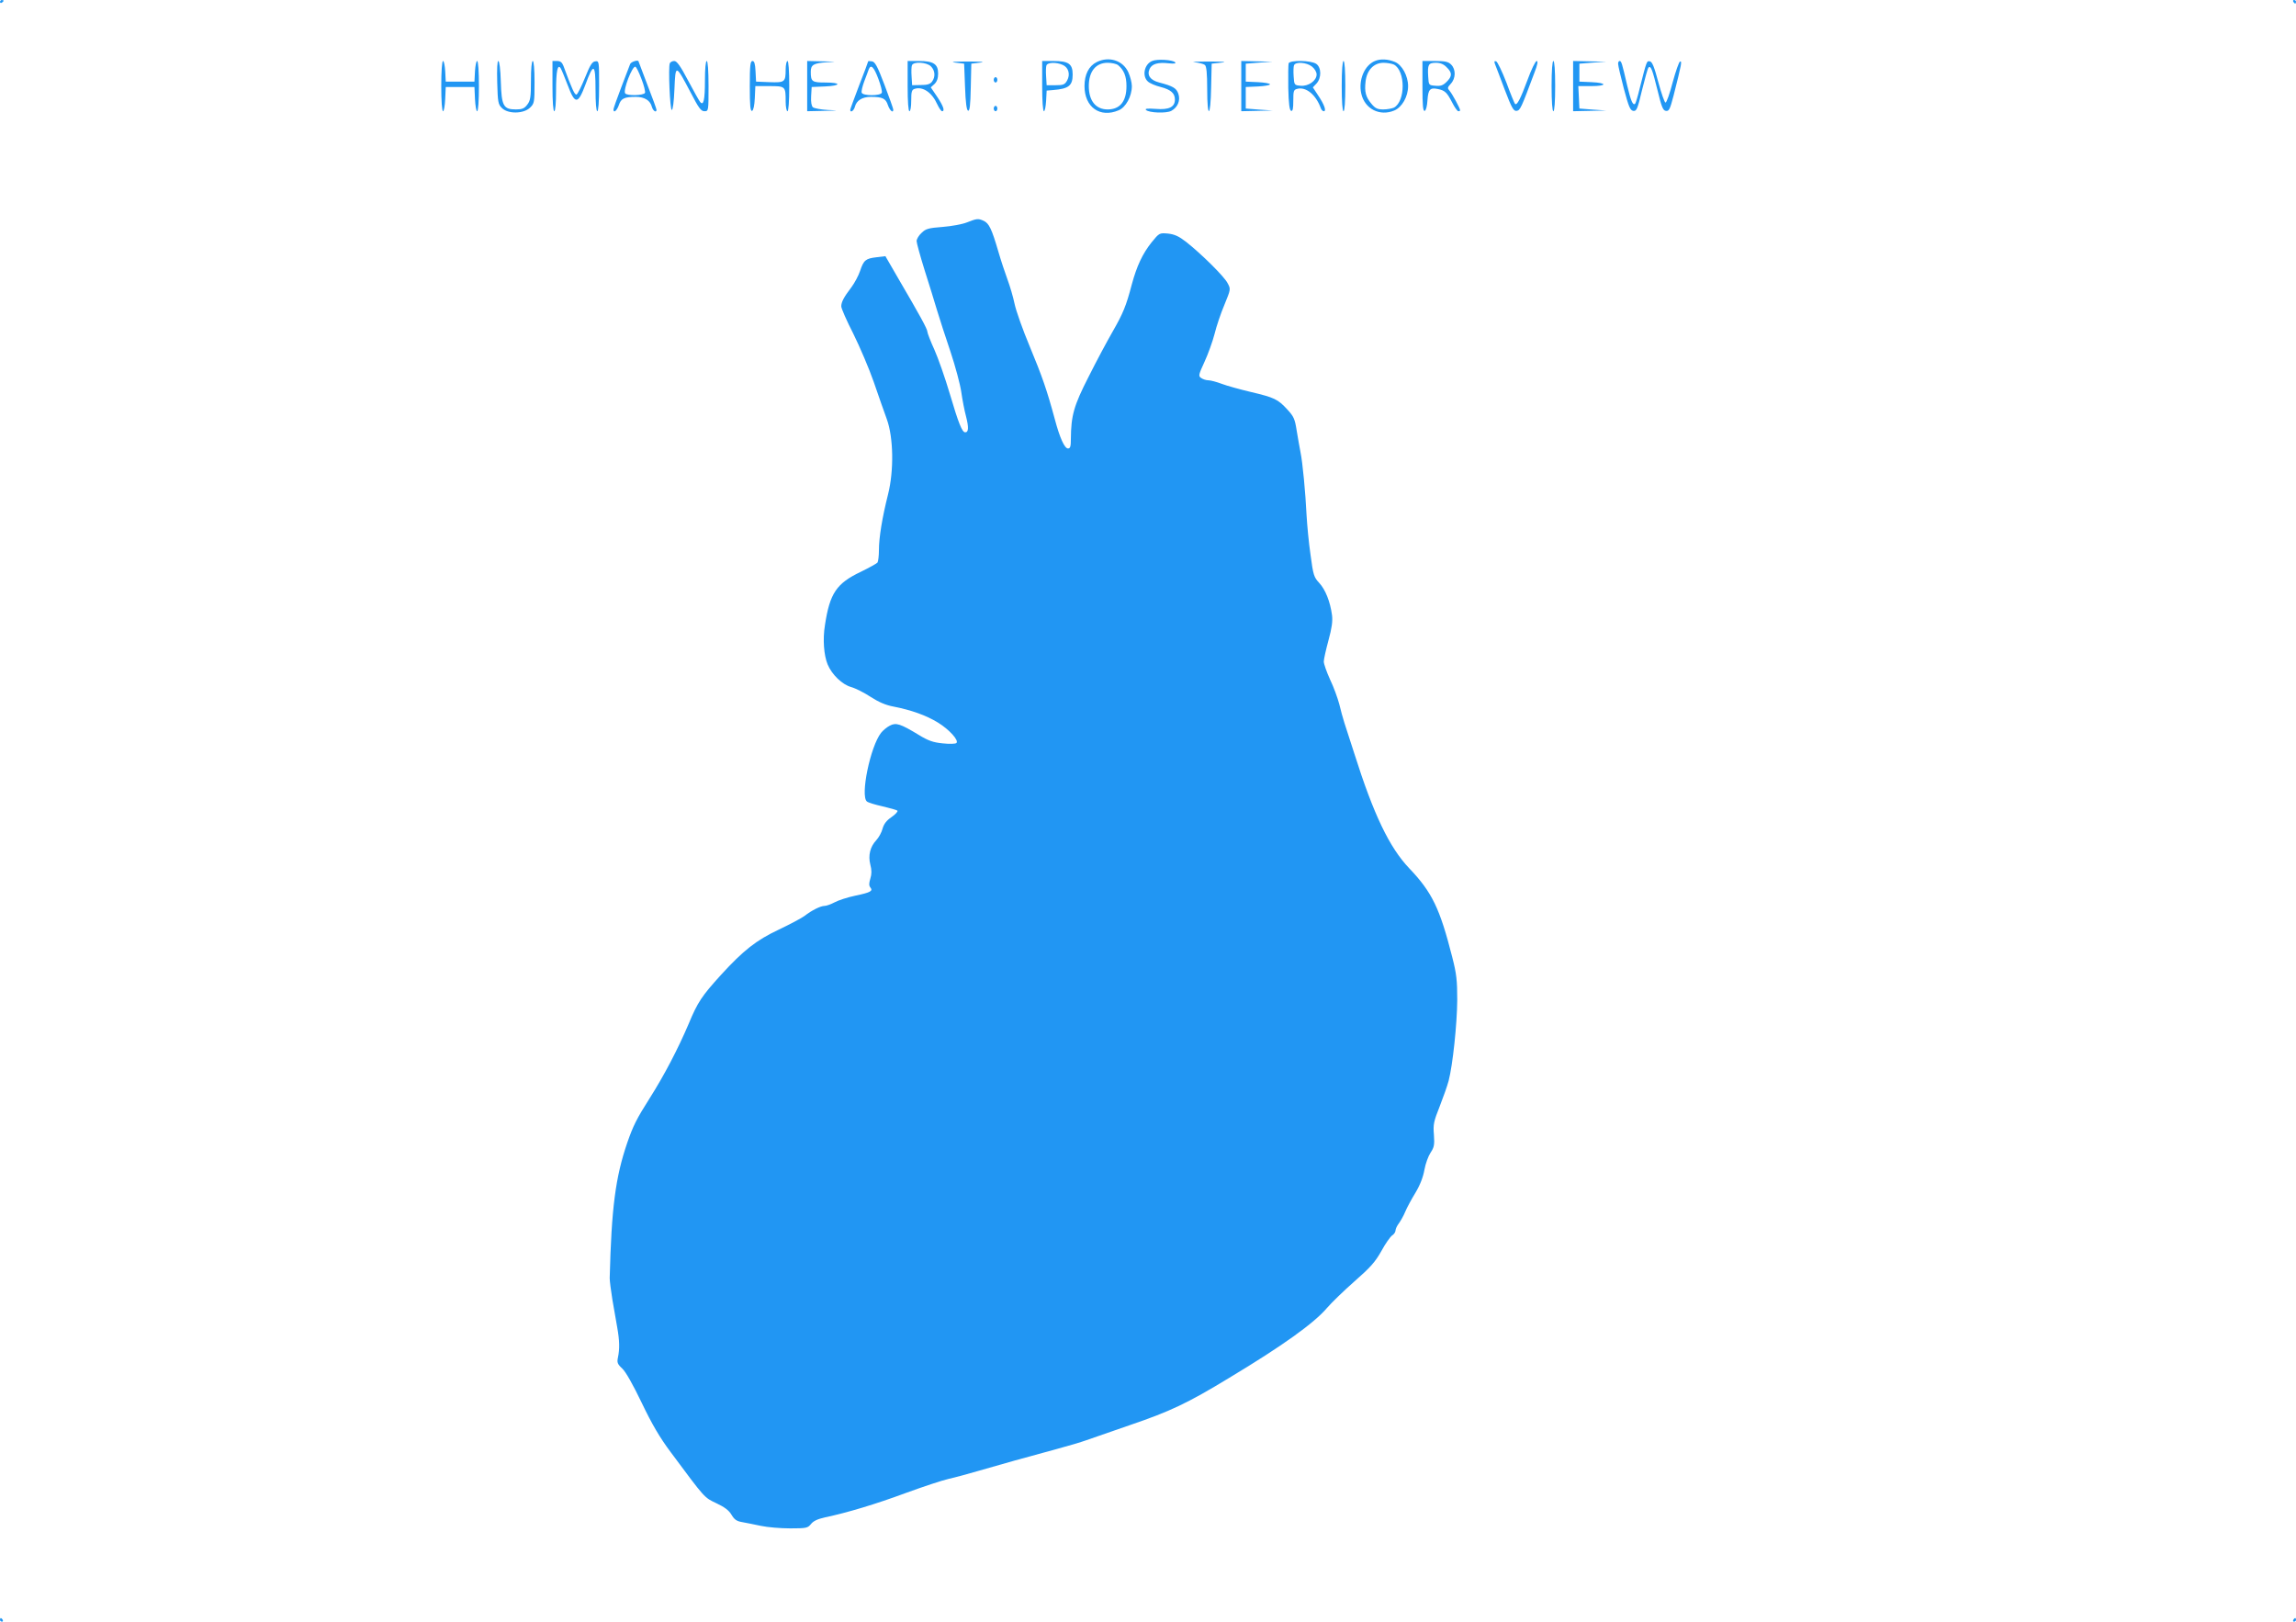 <?xml version="1.0" standalone="no"?>
<!DOCTYPE svg PUBLIC "-//W3C//DTD SVG 20010904//EN"
 "http://www.w3.org/TR/2001/REC-SVG-20010904/DTD/svg10.dtd">
<svg version="1.0" xmlns="http://www.w3.org/2000/svg"
 width="1280pt" height="904pt" viewBox="0 0 1280 904"
 preserveAspectRatio="xMidYMid meet">
<g transform="translate(0,904) scale(0.1,-0.1)"
fill="#2196f3" stroke="none">
<path d="M0 9029 c0 -5 5 -7 10 -4 5 3 10 8 10 11 0 2 -4 4 -10 4 -5 0 -10 -5
-10 -11z"/>
<path d="M12785 9030 c3 -5 8 -10 11 -10 2 0 4 5 4 10 0 6 -5 10 -11 10 -5 0
-7 -4 -4 -10z"/>
<path d="M6114 8694 c-44 -22 -68 -69 -68 -134 0 -117 86 -179 190 -135 40 16
74 78 74 135 0 19 -9 54 -20 78 -30 65 -107 90 -176 56z m118 -16 c34 -28 48
-63 48 -118 0 -85 -36 -130 -105 -130 -66 0 -105 48 -105 130 0 82 39 130 105
130 23 0 48 -6 57 -12z"/>
<path d="M6423 8700 c-44 -18 -57 -84 -24 -114 10 -10 43 -24 72 -31 57 -15
79 -35 79 -70 0 -42 -33 -58 -106 -52 -46 3 -63 2 -55 -6 16 -16 113 -20 141
-5 36 20 52 58 39 96 -11 31 -30 42 -106 62 -51 13 -70 41 -54 76 13 28 47 38
107 31 31 -3 42 -1 35 6 -14 14 -101 19 -128 7z"/>
<path d="M7665 8700 c-58 -24 -93 -106 -76 -182 19 -85 103 -128 184 -94 43
18 77 77 77 136 0 57 -34 119 -74 135 -39 16 -80 18 -111 5z m106 -20 c65 -35
65 -205 0 -240 -11 -5 -38 -10 -59 -10 -33 0 -45 6 -66 31 -32 38 -40 67 -33
125 7 63 46 104 100 104 21 0 47 -5 58 -10z"/>
<path d="M2460 8560 c0 -82 4 -140 10 -140 5 0 10 30 12 68 l3 67 80 0 80 0 3
-67 c2 -38 7 -68 12 -68 6 0 10 58 10 140 0 82 -4 140 -10 140 -5 0 -10 -26
-12 -57 l-3 -58 -80 0 -80 0 -3 58 c-2 31 -7 57 -12 57 -6 0 -10 -58 -10 -140z"/>
<path d="M2772 8580 c3 -109 5 -122 26 -142 33 -34 120 -33 156 1 25 24 26 29
26 143 0 72 -4 118 -10 118 -6 0 -10 -43 -10 -109 0 -94 -3 -112 -21 -135 -16
-21 -29 -26 -63 -26 -70 0 -80 20 -84 156 -2 67 -8 114 -14 114 -6 0 -8 -45
-6 -120z"/>
<path d="M3080 8560 c0 -87 4 -140 10 -140 6 0 10 44 10 113 0 113 9 153 26
126 5 -8 22 -50 39 -94 41 -109 57 -108 99 4 45 123 56 118 56 -28 0 -74 4
-121 10 -121 6 0 10 54 10 141 0 139 0 140 -22 137 -17 -2 -29 -22 -57 -92
-20 -49 -41 -91 -47 -93 -10 -3 -25 29 -73 160 -8 20 -17 27 -36 27 l-25 0 0
-140z"/>
<path d="M3513 8683 c-4 -10 -26 -69 -50 -131 -24 -62 -43 -117 -43 -122 0
-23 19 -7 30 24 12 37 30 46 95 46 48 0 80 -20 89 -55 6 -23 26 -36 26 -17 0
4 -22 66 -50 137 -27 71 -50 131 -50 132 0 12 -42 -1 -47 -14z m63 -83 c14
-35 22 -70 20 -77 -6 -16 -102 -18 -111 -3 -12 19 40 153 57 148 6 -2 21 -33
34 -68z"/>
<path d="M3734 8687 c-9 -24 1 -257 11 -260 6 -1 12 45 15 117 6 140 6 140 91
-21 44 -85 57 -103 76 -103 23 0 23 1 23 140 0 87 -4 140 -10 140 -6 0 -10
-43 -10 -107 0 -112 -8 -145 -27 -121 -6 7 -36 61 -68 121 -42 80 -62 107 -76
107 -11 0 -22 -6 -25 -13z"/>
<path d="M4180 8559 c0 -108 3 -140 13 -137 7 3 13 29 15 71 l3 67 78 0 c90 0
91 -1 91 -86 0 -30 5 -54 10 -54 6 0 10 53 10 140 0 87 -4 140 -10 140 -5 0
-10 -21 -10 -47 0 -71 -5 -74 -91 -71 l-74 3 -3 58 c-2 42 -7 57 -17 57 -12 0
-15 -24 -15 -141z"/>
<path d="M4500 8560 l0 -140 93 2 c85 2 87 2 22 5 -38 2 -75 9 -83 15 -8 7
-12 29 -10 62 l3 51 73 3 c92 4 95 22 3 22 -74 0 -81 5 -81 60 0 39 16 48 90
53 59 3 56 3 -22 5 l-88 2 0 -140z"/>
<path d="M4840 8698 c0 -2 -22 -62 -50 -133 -27 -71 -50 -133 -50 -137 0 -19
20 -6 26 17 9 35 41 55 89 55 65 0 83 -9 95 -46 11 -31 30 -47 30 -25 0 5 -22
67 -49 138 -39 103 -53 129 -70 131 -12 2 -21 2 -21 0z m57 -98 c13 -35 22
-69 19 -77 -7 -18 -105 -18 -112 0 -3 8 4 36 14 63 10 27 22 57 25 67 12 31
29 14 54 -53z"/>
<path d="M5060 8560 c0 -87 4 -140 10 -140 6 0 10 26 10 59 0 51 3 61 20 66
45 14 96 -21 125 -86 10 -21 22 -39 27 -39 17 0 7 29 -27 80 l-36 53 21 19
c13 13 20 31 20 58 0 53 -26 70 -107 70 l-63 0 0 -140z m130 110 c23 -23 26
-58 6 -85 -10 -14 -27 -19 -62 -19 l-49 -1 -3 49 c-2 27 -1 55 2 62 8 22 82
18 106 -6z"/>
<path d="M5325 8691 l50 -6 5 -129 c3 -89 9 -131 17 -133 9 -3 13 29 15 129
l3 133 50 6 c31 4 5 6 -70 6 -75 0 -101 -2 -70 -6z"/>
<path d="M5810 8560 c0 -82 4 -140 10 -140 5 0 10 26 12 58 l3 57 35 3 c88 7
110 24 110 87 0 59 -23 75 -107 75 l-63 0 0 -140z m115 118 c32 -14 43 -53 24
-87 -13 -23 -22 -26 -64 -26 l-50 0 -3 49 c-2 27 -1 55 2 62 7 17 56 18 91 2z"/>
<path d="M6660 8693 c24 -3 50 -9 57 -15 9 -7 13 -46 13 -134 0 -170 19 -162
22 9 l3 132 55 6 c35 4 10 6 -70 6 -69 0 -105 -2 -80 -4z"/>
<path d="M6920 8560 l0 -140 88 2 87 2 -75 5 -75 6 0 60 0 60 68 3 c37 2 67 7
67 12 0 5 -30 10 -67 12 l-68 3 0 50 0 50 75 6 75 5 -87 2 -88 2 0 -140z"/>
<path d="M7184 8687 c-2 -7 -3 -69 -2 -137 2 -88 7 -125 16 -128 9 -3 12 13
12 57 0 55 2 61 23 66 48 12 103 -33 130 -107 3 -10 11 -18 17 -18 16 0 3 37
-32 89 l-29 44 20 21 c29 31 28 90 -1 110 -29 20 -146 22 -154 3z m130 -18
c15 -12 26 -30 26 -44 0 -35 -46 -67 -89 -63 -35 3 -36 4 -39 52 -2 27 -1 55
2 62 8 21 70 17 100 -7z"/>
<path d="M7480 8560 c0 -87 4 -140 10 -140 6 0 10 53 10 140 0 87 -4 140 -10
140 -6 0 -10 -53 -10 -140z"/>
<path d="M7930 8559 c0 -108 3 -140 13 -137 7 3 13 27 15 59 4 60 14 72 57 63
41 -8 52 -20 81 -76 13 -26 29 -48 34 -48 6 0 10 2 10 5 0 11 -43 90 -58 108
-14 16 -13 19 6 40 28 30 29 80 2 107 -16 16 -33 20 -90 20 l-70 0 0 -141z
m135 106 c32 -31 31 -50 0 -81 -20 -20 -34 -25 -63 -22 -37 3 -37 3 -40 52 -4
66 1 76 43 76 25 0 44 -8 60 -25z"/>
<path d="M8334 8684 c4 -11 29 -74 54 -142 40 -105 50 -122 67 -120 20 3 25
14 99 212 18 46 21 66 13 66 -7 0 -30 -47 -51 -105 -39 -105 -59 -145 -70
-134 -3 3 -25 56 -48 119 -24 62 -50 116 -57 118 -10 3 -12 0 -7 -14z"/>
<path d="M8650 8560 c0 -87 4 -140 10 -140 6 0 10 53 10 140 0 87 -4 140 -10
140 -6 0 -10 -53 -10 -140z"/>
<path d="M8770 8560 l0 -140 93 2 92 2 -75 5 -75 6 -3 63 -3 62 71 0 c90 0 92
18 3 22 l-68 3 0 50 0 50 75 6 75 5 -92 2 -93 2 0 -140z"/>
<path d="M9021 8683 c0 -10 15 -72 32 -138 27 -100 35 -120 52 -123 19 -3 24
10 49 115 16 65 32 122 36 126 13 14 22 -11 51 -128 22 -91 30 -111 46 -113
18 -3 23 9 43 85 45 177 48 194 36 190 -6 -2 -24 -54 -41 -116 -16 -62 -34
-113 -40 -113 -5 0 -23 51 -40 114 -22 83 -34 114 -47 116 -18 3 -17 6 -57
-151 -10 -43 -22 -81 -25 -85 -13 -12 -24 15 -45 103 -29 126 -32 135 -42 135
-5 0 -9 -8 -8 -17z"/>
<path d="M5540 8595 c0 -8 5 -15 10 -15 6 0 10 7 10 15 0 8 -4 15 -10 15 -5 0
-10 -7 -10 -15z"/>
<path d="M5540 8435 c0 -8 5 -15 10 -15 6 0 10 7 10 15 0 8 -4 15 -10 15 -5 0
-10 -7 -10 -15z"/>
<path d="M5390 7800 c-25 -10 -85 -21 -135 -25 -78 -6 -94 -10 -117 -33 -16
-14 -28 -35 -28 -46 0 -10 20 -83 44 -160 25 -78 56 -179 70 -226 14 -47 48
-151 75 -231 27 -81 54 -182 60 -224 6 -43 18 -105 27 -138 15 -59 14 -87 -5
-87 -17 0 -37 49 -86 215 -26 88 -65 199 -86 246 -22 48 -39 93 -39 100 0 15
-43 93 -160 293 l-74 128 -49 -6 c-61 -7 -72 -16 -92 -76 -9 -27 -31 -68 -49
-92 -42 -55 -56 -82 -56 -106 0 -11 30 -80 67 -152 36 -73 88 -194 114 -269
25 -75 59 -168 73 -208 37 -102 40 -286 7 -418 -33 -131 -51 -242 -51 -310 0
-33 -4 -65 -8 -71 -4 -5 -45 -28 -92 -51 -137 -65 -174 -120 -201 -298 -13
-79 -6 -168 15 -219 24 -57 81 -112 131 -126 25 -7 74 -32 109 -55 45 -29 84
-46 128 -54 97 -19 180 -48 247 -89 62 -38 118 -99 103 -114 -5 -5 -39 -6 -76
-2 -53 5 -81 15 -132 46 -105 64 -129 71 -163 53 -16 -8 -38 -26 -49 -40 -60
-76 -117 -352 -79 -383 7 -6 46 -18 87 -27 41 -10 79 -20 83 -24 4 -4 -10 -20
-33 -36 -28 -19 -43 -39 -50 -65 -5 -20 -21 -49 -35 -64 -34 -36 -46 -85 -33
-136 8 -30 8 -52 0 -78 -8 -26 -8 -39 0 -49 16 -20 2 -28 -84 -46 -43 -9 -95
-26 -115 -37 -21 -11 -46 -20 -56 -20 -22 0 -71 -24 -112 -56 -16 -12 -82 -47
-145 -77 -123 -58 -195 -114 -321 -252 -106 -117 -129 -150 -180 -273 -60
-141 -137 -288 -217 -414 -73 -115 -92 -153 -125 -248 -66 -193 -88 -362 -98
-755 0 -16 7 -70 15 -120 9 -49 21 -119 27 -155 13 -73 14 -120 4 -167 -6 -28
-3 -37 24 -62 19 -17 61 -92 109 -192 57 -119 101 -194 161 -274 194 -261 186
-252 255 -285 45 -21 70 -40 84 -64 16 -27 29 -36 59 -41 21 -4 68 -13 105
-21 37 -8 110 -14 164 -14 90 0 97 2 115 24 13 17 37 28 77 37 128 27 286 75
451 136 96 35 204 71 240 79 36 8 113 29 171 46 120 35 263 75 430 120 63 17
138 39 165 49 28 10 138 48 245 85 223 76 319 121 551 262 301 181 475 306
548 392 24 28 92 94 151 146 90 79 116 108 151 170 22 41 50 80 60 87 10 6 19
19 19 28 0 9 9 27 19 40 10 14 26 42 35 64 9 22 35 70 57 106 26 43 43 88 50
128 6 34 22 77 34 95 20 30 23 43 19 100 -5 58 -1 75 32 158 20 51 43 116 50
143 23 88 47 316 48 450 0 111 -4 146 -28 240 -69 271 -112 361 -240 495 -110
116 -198 298 -306 640 -22 69 -47 145 -55 170 -8 25 -21 72 -29 106 -9 33 -31
95 -51 136 -19 42 -35 87 -35 100 0 13 12 66 26 118 19 69 24 107 20 140 -10
76 -37 143 -71 180 -30 32 -34 44 -49 158 -10 68 -19 167 -22 220 -6 125 -22
295 -34 352 -5 25 -14 78 -21 119 -10 65 -16 79 -52 118 -53 58 -73 67 -204
98 -59 14 -132 34 -161 45 -29 11 -63 20 -75 20 -13 0 -31 6 -41 13 -16 11
-14 18 19 90 20 43 45 113 56 155 10 42 35 116 55 163 35 86 36 87 18 120 -18
37 -148 165 -232 231 -40 31 -64 42 -101 46 -47 4 -48 4 -91 -49 -51 -64 -83
-133 -111 -237 -31 -118 -48 -159 -107 -262 -30 -52 -90 -164 -133 -250 -83
-162 -98 -217 -99 -347 0 -41 -3 -53 -16 -53 -19 0 -46 59 -74 165 -43 159
-70 237 -139 403 -39 93 -77 200 -85 239 -8 39 -26 99 -39 134 -13 35 -37 107
-52 159 -36 123 -51 155 -81 169 -31 14 -38 13 -94 -9z"/>
<path d="M0 10 c0 -5 5 -10 11 -10 5 0 7 5 4 10 -3 6 -8 10 -11 10 -2 0 -4 -4
-4 -10z"/>
<path d="M12785 10 c-3 -5 -1 -10 4 -10 6 0 11 5 11 10 0 6 -2 10 -4 10 -3 0
-8 -4 -11 -10z"/>
</g>
</svg>
